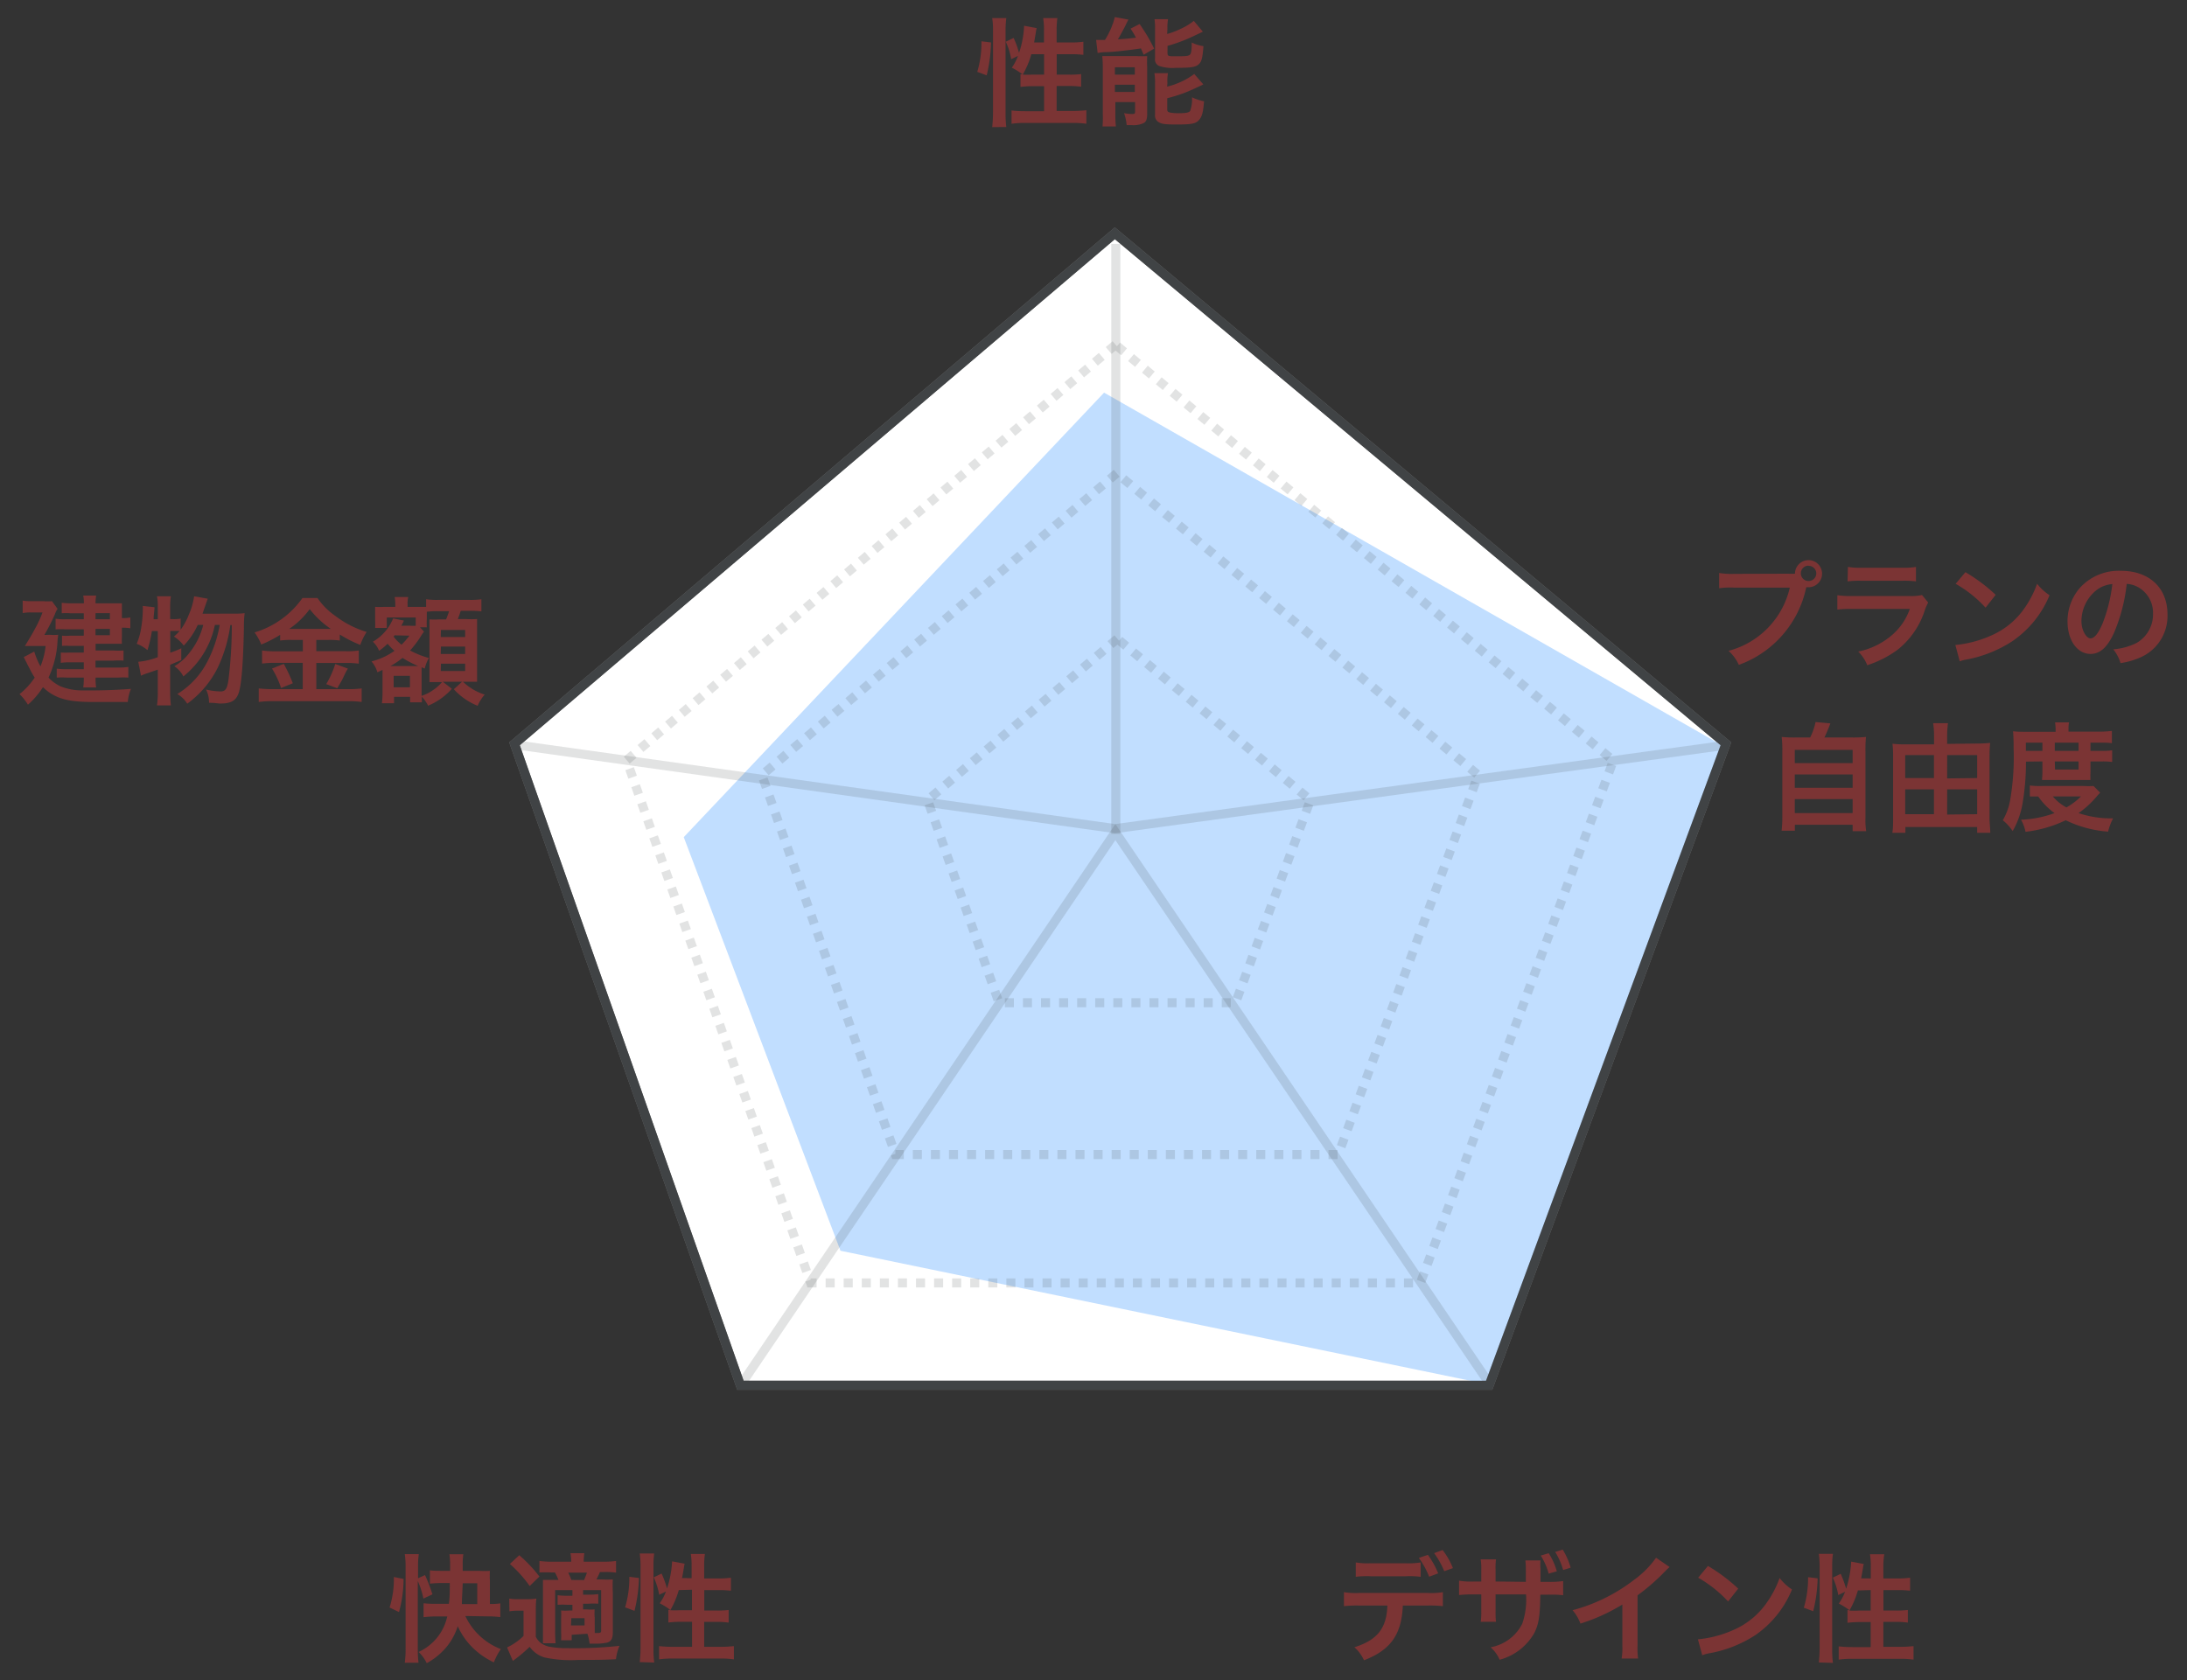 <svg id="a33eb83a-7a69-471a-84b6-3937a159d09d" data-name="Layer 1" xmlns="http://www.w3.org/2000/svg" width="242" height="186" viewBox="0 0 242 186"><rect x="0" y="0" width="242" height="186" fill="#333333" stroke="none"/><g id="b9869041-03fe-435b-af19-a91bf34fb7a6" data-name="Group 46014"><path id="a5f0e4a0-a566-4f33-b2d6-916779776bdf" data-name="Path 346035" d="M123.36,25.82,56.93,82.33l25,71h82.85l26.2-71Z" fill="#fff" stroke="#707070"/><path id="f4b5e3c6-fc8b-48bc-af10-0f5d62a8751c" data-name="Path 346091" d="M53.93,178.91a11.53,11.53,0,0,1,1.43.08v-1.52a7.33,7.33,0,0,1-1.15.07V175a10.68,10.68,0,0,1,0-1.13,8.47,8.47,0,0,1-1.13,0H51.2v-.71a7.07,7.07,0,0,1,.07-1.13H49.73a8.62,8.62,0,0,1,.08,1.14v.7H49c-.55,0-1.07,0-1.43-.06v1.48a12.94,12.94,0,0,1,1.39-.07h.81c0,1,0,1.55-.1,2.3H48.39a12.79,12.79,0,0,1-1.52-.06V179a11,11,0,0,1,1.52-.08h1.1a5.65,5.65,0,0,1-3.17,3.93,4.24,4.24,0,0,1,.9,1.24,7.59,7.59,0,0,0,1.93-1.5,6.72,6.72,0,0,0,1.5-2.6,7.71,7.71,0,0,0,1.87,2.59A8.43,8.43,0,0,0,54.65,184a6.85,6.85,0,0,1,.77-1.47,7.14,7.14,0,0,1-2-1.17,7.22,7.22,0,0,1-1.93-2.49Zm-2.82-1.36c0-.69.07-1.55.09-2.3h1.61v2.3ZM46.23,175a8.78,8.78,0,0,1,.62,1.94l1-.47a17.67,17.67,0,0,0-.82-2.13l-.77.35v-1.29a9.13,9.13,0,0,1,.08-1.38H44.79a9.14,9.14,0,0,1,.09,1.38v9a11.2,11.2,0,0,1-.09,1.64h1.52a11.58,11.58,0,0,1-.08-1.44Zm-2.08,3.43a14.18,14.18,0,0,0,.51-3.66l-1.08-.22a10.51,10.51,0,0,1-.47,3.38ZM65,180.83a5.28,5.28,0,0,1,.24,1.1h.48a6,6,0,0,0,1.47-.12c.45-.14.62-.44.62-1.14v-4.46a12.82,12.82,0,0,1,0-1.39,10.7,10.7,0,0,1-1.27,0H66c.14-.27.27-.54.39-.82h.52a7.61,7.61,0,0,1,1.26.07v-1.29a9.94,9.94,0,0,1-1.34.08H64.59a5.86,5.86,0,0,1,.07-.94H63.13a5.86,5.86,0,0,1,.08.94H61.05a10.24,10.24,0,0,1-1.36-.08v1.27a11.82,11.82,0,0,1,1.33,0h.39a7,7,0,0,1,.38.82h-.36c-.67,0-1,0-1.35,0,0,.41,0,.67,0,1.35v4.2c0,.54,0,1.12,0,1.47h1.4a14.64,14.64,0,0,1-.05-1.48V176h1.91v.63h-.57a9.59,9.59,0,0,1-1.07-.06v1.06a7.67,7.67,0,0,1,1.07,0h.57v.63H63a5.5,5.5,0,0,1-.91,0,8.24,8.24,0,0,1,0,.86v1.57a8.14,8.14,0,0,1,0,.86h1.17v-.6Zm.8-1.82a6.33,6.33,0,0,1,0-.87,6.41,6.41,0,0,1-.88,0h-.4v-.63h.6a7.67,7.67,0,0,1,1.08,0v-1.06a9.51,9.51,0,0,1-1.08.06h-.6V176h2v4.47c0,.24-.07.28-.49.28h-.22V179Zm-2.58-4.13a4.83,4.83,0,0,0-.35-.81h2.08c-.13.35-.23.61-.32.82Zm0,4.23h1.46v.8H63.18Zm-6.8-6a13.74,13.74,0,0,1,2.19,2.44l1.08-1.05a16.06,16.06,0,0,0-2.23-2.36Zm-.05,5.24a5.1,5.1,0,0,1,.87-.07h.69v2.8a6.77,6.77,0,0,1-1.82,1.27l.64,1.49a17.45,17.45,0,0,0,1.86-1.56,3.13,3.13,0,0,0,1.65,1.18,13.94,13.94,0,0,0,3.76.27c1.43,0,2.86,0,4.14-.08a5.06,5.06,0,0,1,.39-1.48,46,46,0,0,1-5.74.26,10.61,10.61,0,0,1-2.11-.18,2.63,2.63,0,0,1-.85-.39,2.08,2.08,0,0,1-.56-.69v-2.81c0-.47,0-.95.06-1.42a6.5,6.5,0,0,1-1,.07h-1a5.2,5.2,0,0,1-1-.07Zm19.1-3.68c.07-.34.16-.87.2-1.12a3.89,3.89,0,0,1,.09-.47l-1.39-.26a11.36,11.36,0,0,1-.56,3,12,12,0,0,0-.6-1.65l-.87.42a7.59,7.59,0,0,1,.6,1.93l.75-.36a5.41,5.41,0,0,1-.69,1.3,7.88,7.88,0,0,1,1.17.73l-.21,0v1.4a11.64,11.64,0,0,1,1.45-.08h1.17v2.77H74.47a13.13,13.13,0,0,1-1.54-.08v1.47a9.88,9.88,0,0,1,1.54-.09h5.22a9.62,9.62,0,0,1,1.52.09V182.2a12.79,12.79,0,0,1-1.52.08H77.92v-2.76h1.29a9.58,9.58,0,0,1,1.42.08v-1.4a9.37,9.37,0,0,1-1.4.06h-1.3V176h1.53a11.16,11.16,0,0,1,1.42.07v-1.44a9.72,9.72,0,0,1-1.43.08H77.92v-1.3A9.15,9.15,0,0,1,78,172H76.44a8,8,0,0,1,.09,1.38v1.3Zm1.1,1.29v2.27H75.17a9.21,9.21,0,0,1-1,0,9.51,9.51,0,0,0,.94-2.23Zm-6.36,2.34a16.69,16.69,0,0,0,.49-3.64l-1.06-.13a11.41,11.41,0,0,1-.47,3.38Zm2.18,5.72a11.35,11.35,0,0,1-.08-1.54v-9.15a9.13,9.13,0,0,1,.08-1.38H70.79a10.66,10.66,0,0,1,.09,1.38v9a15.16,15.16,0,0,1-.09,1.64Z" fill="#7b3434"/><path id="a933a414-2a3c-4e62-acae-0ea62312fe89" data-name="Path 346090" d="M157.2,172.94a7.9,7.9,0,0,1-1.68.09H151.7a7.9,7.9,0,0,1-1.68-.09v1.59a10.12,10.12,0,0,1,1.65-.06h3.88a10.12,10.12,0,0,1,1.65.06Zm.81,4.77a13,13,0,0,1,1.65.07v-1.55a7.77,7.77,0,0,1-1.67.09h-7.6a7.9,7.9,0,0,1-1.68-.09v1.55a13,13,0,0,1,1.65-.07h3.16c-.09,2.53-1.11,3.81-3.65,4.62a4.18,4.18,0,0,1,1.06,1.44c2.94-1.13,4.16-2.84,4.3-6.06Zm2.76-4.14a8,8,0,0,0-1.14-2l-.94.34a9.21,9.21,0,0,1,1.12,2ZM157,172.44a9.15,9.15,0,0,1,1.14,2.08l1-.37A9.41,9.41,0,0,0,158,172.1Zm8.49,2.61V173.7a6.7,6.7,0,0,1,.05-1.1h-1.7a6.35,6.35,0,0,1,.07,1.15v1.3h-.77a8,8,0,0,1-1.69-.09v1.59a13.17,13.17,0,0,1,1.66-.07h.8v1.92a8.26,8.26,0,0,1-.06,1.11h1.69a7.88,7.88,0,0,1-.05-1.09v-1.94h3.37a8.17,8.17,0,0,1-.42,3.25,4.88,4.88,0,0,1-3.5,2.6,3.87,3.87,0,0,1,1,1.38,6.28,6.28,0,0,0,3.86-3c.48-1,.61-1.86.64-4.2h.86a11.61,11.61,0,0,1,1.67.06V175a9.64,9.64,0,0,1-1.7.09h-.81c0-.52,0-1,0-1.51a5,5,0,0,1,0-.86h-1.67a11.13,11.13,0,0,1,.05,1.29v1.08Zm5-2.87a7.54,7.54,0,0,1,.88,2l.9-.26a7.54,7.54,0,0,0-.9-2Zm3.31,1.34a8,8,0,0,0-.88-2l-.83.26a8.23,8.23,0,0,1,.88,2Zm9.45-1.1a10.49,10.49,0,0,1-2.41,2.43,19.26,19.26,0,0,1-6.83,3.38,4.7,4.7,0,0,1,.87,1.48,20.68,20.68,0,0,0,4.64-2.11v4.57a7.42,7.42,0,0,1-.08,1.41h1.82a8.75,8.75,0,0,1-.06-1.45v-5.55a22.87,22.87,0,0,0,3.06-2.67,5.25,5.25,0,0,1,.49-.46Zm4.66,2.21a13.8,13.8,0,0,1,3.31,2.63l1.12-1.42a18.66,18.66,0,0,0-3.35-2.51Zm.45,8.58a4.37,4.37,0,0,1,.86-.23,13.86,13.86,0,0,0,4.95-1.95,11.31,11.31,0,0,0,4.12-5.1,5.51,5.51,0,0,1-1.37-1.27,11,11,0,0,1-1.33,2.6,8.71,8.71,0,0,1-3.86,3.19,12.44,12.44,0,0,1-3.85,1Zm17.58-8.51c.07-.34.16-.87.2-1.12a3.89,3.89,0,0,1,.09-.47l-1.39-.26a11.36,11.36,0,0,1-.56,3,12,12,0,0,0-.6-1.65l-.87.42a7.59,7.59,0,0,1,.6,1.93l.75-.36a5.41,5.41,0,0,1-.69,1.3,7.88,7.88,0,0,1,1.17.73l-.21,0v1.4a11.64,11.64,0,0,1,1.45-.08H207v2.77H205a13.13,13.13,0,0,1-1.54-.08v1.47a9.88,9.88,0,0,1,1.54-.09h5.22a9.62,9.62,0,0,1,1.52.09V182.2a12.79,12.79,0,0,1-1.52.08H208.4v-2.76h1.29a9.58,9.58,0,0,1,1.42.08v-1.4a9.37,9.37,0,0,1-1.4.06h-1.3V176h1.53a11.16,11.16,0,0,1,1.42.07v-1.44a9.72,9.72,0,0,1-1.43.08H208.4v-1.3a9.15,9.15,0,0,1,.1-1.38h-1.58a8,8,0,0,1,.09,1.38v1.3ZM207,176v2.27h-1.36a9.21,9.21,0,0,1-1,0,9.51,9.51,0,0,0,.94-2.23Zm-6.36,2.34a16.69,16.69,0,0,0,.49-3.64l-1.06-.13a11.41,11.41,0,0,1-.47,3.38Zm2.18,5.72a11.35,11.35,0,0,1-.08-1.54v-9.15a9.13,9.13,0,0,1,.08-1.38h-1.56a10.66,10.66,0,0,1,.09,1.38v9a15.16,15.16,0,0,1-.09,1.64Z" fill="#7b3434"/><path id="ffc0a5c3-6707-4311-9f42-63ff65629f35" data-name="Path 346089" d="M191.89,63.52a8.42,8.42,0,0,1-1.66-.1v1.69a9,9,0,0,1,1.64-.07h6.18a9.41,9.41,0,0,1-6.78,7,4.72,4.72,0,0,1,1.14,1.55A11.65,11.65,0,0,0,199.87,65l.25,0a1.5,1.5,0,1,0-1.5-1.5h0a7.24,7.24,0,0,1-.77,0Zm8.23-.89a.85.85,0,0,1,.86.83v0a.85.85,0,0,1-.86.85h0a.85.85,0,0,1,0-1.7Zm4.32,1.72a10.55,10.55,0,0,1,1.49-.07h4.59a10.55,10.55,0,0,1,1.49.07v-1.6a7.72,7.72,0,0,1-1.52.09H206a7.72,7.72,0,0,1-1.52-.09Zm8.24,1.51a5.58,5.58,0,0,1-1.47.11H205a9.58,9.58,0,0,1-1.69-.09v1.59A13.33,13.33,0,0,1,205,67.4h6.33a6.72,6.72,0,0,1-2.1,3,8.23,8.23,0,0,1-3.61,1.72,4.41,4.41,0,0,1,1,1.51A11.78,11.78,0,0,0,210,71.9a9.15,9.15,0,0,0,3-4.39,5.5,5.5,0,0,1,.36-.82Zm3.72-1.24a13.6,13.6,0,0,1,3.31,2.64l1.12-1.42a18.66,18.66,0,0,0-3.35-2.51Zm.45,8.58a4.35,4.35,0,0,1,.86-.22,14,14,0,0,0,4.95-2,11.4,11.4,0,0,0,4.13-5.1,5.56,5.56,0,0,1-1.38-1.27,11,11,0,0,1-1.32,2.6,8.65,8.65,0,0,1-3.87,3.18,12.46,12.46,0,0,1-3.85,1Zm18.48-8.57a2.89,2.89,0,0,1,1.31.39,3.24,3.24,0,0,1,1.6,2.89,3.65,3.65,0,0,1-1.81,3.25,6.85,6.85,0,0,1-2.59.71,4.24,4.24,0,0,1,.8,1.53,8.56,8.56,0,0,0,2-.55A5,5,0,0,0,239.84,68c0-2.92-2-4.82-5.15-4.82A5.82,5.82,0,0,0,230.21,65a5.6,5.6,0,0,0-1.43,3.78c0,2.09,1.07,3.6,2.55,3.6,1.07,0,1.9-.77,2.64-2.44A19.13,19.13,0,0,0,235.33,64.63Zm-1.59,0A17.1,17.1,0,0,1,232.66,69c-.47,1.12-.91,1.66-1.34,1.66s-1-.84-1-1.91a4.39,4.39,0,0,1,1.77-3.51A3.29,3.29,0,0,1,233.74,64.65Zm-35,17a14.09,14.09,0,0,1-1.59-.06,12.16,12.16,0,0,1,.07,1.6v7.28a12.56,12.56,0,0,1-.08,1.5h1.47v-.66H205V92h1.5a8.39,8.39,0,0,1-.08-1.5V83.17a14.17,14.17,0,0,1,.06-1.6,14.17,14.17,0,0,1-1.6.06h-3c.23-.49.42-.93.66-1.56l-1.64-.15a7,7,0,0,1-.6,1.71ZM198.6,83H205v1.47H198.6Zm0,2.72H205v1.48H198.6Zm0,2.73H205V90H198.6Zm16.86-6.11v-.94a10.09,10.09,0,0,1,.09-1.35h-1.64a8.54,8.54,0,0,1,.1,1.34v1h-3.2a10.94,10.94,0,0,1-1.4-.07,12.39,12.39,0,0,1,.07,1.25v7c0,.53,0,1.07-.08,1.61h1.44v-.64h7.94v.64h1.45c0-.53-.08-1.08-.08-1.6V83.54a12.8,12.8,0,0,1,.07-1.31,14.46,14.46,0,0,1-1.47.07Zm0,7.82V87.37h3.32v2.75Zm0-4V83.58h3.32v2.54ZM214,83.58v2.54h-3.18V83.58Zm0,3.79v2.75h-3.18V87.37Zm12-3.09v1.23a7.67,7.67,0,0,1-.05.82c.23,0,.4,0,.91,0h3.61c.52,0,.55,0,.85,0a7.63,7.63,0,0,1,0-.82V84.28h1.25a7.39,7.39,0,0,1,1.15.06V83.05a7.39,7.39,0,0,1-1.15.06h-1.25V82.2h1c.46,0,.91,0,1.37.06V80.9a10.46,10.46,0,0,1-1.58.08h-3.22v-.27a3.12,3.12,0,0,1,.06-.75H227.4a4.52,4.52,0,0,1,.06.74V81h-3.24c-.56,0-1,0-1.47-.06a17.56,17.56,0,0,1,.06,1.77,28.08,28.08,0,0,1-.38,5.86,6.82,6.82,0,0,1-.81,2.22,5.41,5.41,0,0,1,1.09,1.2,9.27,9.27,0,0,0,1.1-3.1,27.07,27.07,0,0,0,.37-4.59Zm-1.83-1.17V82.2H226v.91Zm3.2,0V82.2H230v.91Zm0,1.17H230v.9H227.4ZM231.66,87a9.87,9.87,0,0,1-1.08,0H226a8.09,8.09,0,0,1-1.39-.06v1.22c.28,0,.47,0,.93,0A7.51,7.51,0,0,0,227.34,90a12,12,0,0,1-3.71.73,4.34,4.34,0,0,1,.5,1.34,14,14,0,0,0,4.45-1.28,12.78,12.78,0,0,0,4.69,1.26,6.52,6.52,0,0,1,.55-1.47A11.21,11.21,0,0,1,230,90a10.43,10.43,0,0,0,2.14-2l.25-.26Zm-1.39,1.15a7.35,7.35,0,0,1-1.61,1.22,5.1,5.1,0,0,1-1.51-1.22Z" fill="#7b3434"/><path id="ae860aac-ff39-41e6-841a-cbf22ff1873e" data-name="Path 346036" d="M122.17,43.46,75.66,92.66,93,138.44l71.64,14.79L191.1,82.81Z" fill="#b1d5ff" opacity="0.8" style="isolation:isolate"/><path id="ae3c32fc-323e-4bb9-83dc-bc2caa6b9940" data-name="Path 346043" d="M123.47,27v65.3" fill="none" stroke="#404345" opacity="0.15" style="isolation:isolate"/><path id="acb2a5d8-898e-4371-af47-bc28bff98e52" data-name="Path 346040" d="M82.17,153,123.42,92.1,164.71,153" fill="none" stroke="#404345" opacity="0.15" style="isolation:isolate"/><path id="f608b447-23fd-4a0b-9211-1b43e7eebebe" data-name="Path 346044" d="M191,82.48,123.4,91.72,57.34,82.48" fill="none" stroke="#404345" opacity="0.15" style="isolation:isolate"/><path id="a7c92994-a61b-4b05-a77b-7ffd83c0e481" data-name="Path 346038" d="M123.44,38.15l-54.1,46L89.7,142h67.48l21.34-57.81Z" fill="none" stroke="#404345" stroke-dasharray="1" opacity="0.15" style="isolation:isolate"/><path id="b8a51185-bcf8-4efe-95f0-bbdc83cc1613" data-name="Path 346042" d="M123.64,70.7l-21,17.86,7.9,22.43h26.18L145,88.56Z" fill="none" stroke="#404345" stroke-dasharray="1" opacity="0.15" style="isolation:isolate"/><path id="ee178ab6-d455-4f8c-8044-67e895b21af3" data-name="Path 346041" d="M123.57,52.38,84.31,85.79l14.77,42h49l15.49-42Z" fill="none" stroke="#404345" stroke-dasharray="1" opacity="0.15" style="isolation:isolate"/><path id="e68f6117-8809-43e0-8c5c-7145dcd03da9" data-name="Path 346037" d="M123.36,25.82,56.93,82.33l25,71h82.85l26.2-71Z" fill="none" stroke="#404345"/><path id="eb52bd4f-3e91-44bf-b255-47d218619900" data-name="Path 346088" d="M114.43,4.7c.06-.34.15-.87.19-1.12a3.89,3.89,0,0,1,.09-.47l-1.39-.26a10.61,10.61,0,0,1-.56,3,9.88,9.88,0,0,0-.6-1.65l-.87.42a7.21,7.21,0,0,1,.6,1.93l.75-.36a5.37,5.37,0,0,1-.68,1.3,7.88,7.88,0,0,1,1.17.73l-.21,0v1.4a11.58,11.58,0,0,1,1.44-.08h1.17v2.77h-2.06a13.13,13.13,0,0,1-1.54-.08v1.47a9.88,9.88,0,0,1,1.54-.09h5.22a9.62,9.62,0,0,1,1.52.09V12.2a12.79,12.79,0,0,1-1.52.08h-1.77V9.52h1.29a9.58,9.58,0,0,1,1.42.08V8.2a9.37,9.37,0,0,1-1.4.06h-1.3V6h1.53a11.16,11.16,0,0,1,1.42.07V4.62a9.72,9.72,0,0,1-1.43.08h-1.53V3.4A10.66,10.66,0,0,1,117,2h-1.57a8,8,0,0,1,.09,1.38V4.7ZM115.53,6V8.26h-1.36a9.21,9.21,0,0,1-1,0A9.51,9.51,0,0,0,114.12,6Zm-6.35,2.34a16.67,16.67,0,0,0,.48-3.64l-1.06-.13a11.4,11.4,0,0,1-.46,3.38Zm2.17,5.72a11.35,11.35,0,0,1-.08-1.54V3.36A10.64,10.64,0,0,1,111.35,2h-1.56a8,8,0,0,1,.09,1.38v9.05a15.16,15.16,0,0,1-.09,1.64Zm10.11-8.19a4.81,4.81,0,0,1,.85-.1c.9,0,3.1-.28,3.94-.41l.3.7,1.16-.68a19.07,19.07,0,0,0-1.61-2.72l-1,.51a11.1,11.1,0,0,1,.6,1c-.81.1-1.12.13-2,.18.3-.5.77-1.37.92-1.7a3.62,3.62,0,0,1,.25-.48l-1.51-.28a8.89,8.89,0,0,1-1.09,2.53h-.35c-.21,0-.42,0-.63,0Zm7.72-2.69a5.35,5.35,0,0,1,.07-1.06h-1.5a7,7,0,0,1,.06,1.12V6.47a.77.77,0,0,0,.51.85,4.72,4.72,0,0,0,1.79.19c1.7,0,2.2-.08,2.54-.4s.41-.74.52-2a4.56,4.56,0,0,1-1.3-.4c0,1-.08,1.23-.22,1.36s-.47.16-1.53.16c-.81,0-.93,0-.93-.36V5.08a18.15,18.15,0,0,0,3-1.14l.91-.43-1-1.2a6.82,6.82,0,0,1-1.51.91,8.33,8.33,0,0,1-1.44.54Zm0,6a4.86,4.86,0,0,1,.06-1.08h-1.5a6.35,6.35,0,0,1,.07,1.15v3.43a.84.84,0,0,0,.4.84c.33.21.75.26,2,.26,1.64,0,2.1-.09,2.45-.48s.48-.87.57-2.09a5.77,5.77,0,0,1-1.33-.44,3.86,3.86,0,0,1-.2,1.5c-.12.19-.45.26-1.3.26a4.69,4.69,0,0,1-.92-.07c-.25-.06-.32-.13-.32-.35V10.87a16.55,16.55,0,0,0,1.93-.6c.4-.15,1.68-.72,2.06-.93l-1-1.15a8.41,8.41,0,0,1-3,1.4Zm-7.15,3.45A11.1,11.1,0,0,1,122,14h1.48a11.56,11.56,0,0,1-.06-1.44V11.3h2.18v1.08c0,.2-.08.24-.35.24a5.16,5.16,0,0,1-.87-.1,5.55,5.55,0,0,1,.29,1.33h.54a2.7,2.7,0,0,0,1.37-.24c.26-.16.36-.46.36-1V7.43a12.19,12.19,0,0,1,0-1.22,11.45,11.45,0,0,1-1.17,0h-2.86c-.31,0-.62,0-.94,0q.06.6.06,1.2Zm1.34-5.18h2.2v.81h-2.2Zm0,1.93h2.2v.8h-2.2Z" fill="#7b3434"/><path id="bbb91b6f-895a-4320-9115-2ad48568a1f5" data-name="Path 346087" d="M9.27,68.54H7.32a5.74,5.74,0,0,1-1.17-.06v1.18a8.47,8.47,0,0,1,1.12,0h2v.7H7.77a5.49,5.49,0,0,1-.91,0v1.13a7.56,7.56,0,0,1,.83,0H9.27v.74H7.73a8.94,8.94,0,0,1-1,0v1.14a6,6,0,0,1,1-.06H9.27v.76H7.41a7.14,7.14,0,0,1-1.13-.06V75A8.4,8.4,0,0,1,7.4,75H9.27a6.58,6.58,0,0,1-.06,1.09h1.43A5.65,5.65,0,0,1,10.58,75h2.47A8.85,8.85,0,0,1,14.2,75V73.82a7.4,7.4,0,0,1-1.15.07H10.57v-.77h2a8,8,0,0,1,1.1,0V72a7.88,7.88,0,0,1-1.09,0h-2v-.74h2c.34,0,.57,0,.91,0a6.79,6.79,0,0,1,0-.78v-1a4.85,4.85,0,0,1,.93.06v-1.2a3.65,3.65,0,0,1-.93.07V67.6c0-.28,0-.55,0-.82-.28,0-.58,0-1,0H10.57a4.91,4.91,0,0,1,.07-.86H9.21a4.11,4.11,0,0,1,.07.86H7.83a8.39,8.39,0,0,1-1-.06v1.16a5.68,5.68,0,0,1,.92,0H9.27Zm1.3,0v-.67h1.59v.67Zm0,1.07h1.59v.7H10.57Zm-5.66.67a23.39,23.39,0,0,0,1.14-2.23,2.88,2.88,0,0,1,.32-.66l-.62-.85a4.9,4.9,0,0,1-.94,0H3.44a4.85,4.85,0,0,1-.93-.06v1.38a4.4,4.4,0,0,1,.89-.07H4.7a11.59,11.59,0,0,1-.82,1.79c-.32.6-.32.6-1.12,1.92.31,0,.69,0,1.05,0H5.05a8.53,8.53,0,0,1-.57,2.26,8.14,8.14,0,0,1-.69-1.64l-1.16.61c.13.25.22.46.29.57a6.46,6.46,0,0,0,.3.59A9.7,9.7,0,0,0,3.84,75a7.89,7.89,0,0,1-1.68,1.83A5.68,5.68,0,0,1,3.09,78a8.8,8.8,0,0,0,1.66-1.94c1.3,1.23,2.64,1.64,5.5,1.64,1.42,0,2.66,0,3.89,0a4.81,4.81,0,0,1,.35-1.45c-1.24.1-2.85.17-4.44.17-.19,0-.65,0-1,0a6.43,6.43,0,0,1-2.3-.43A4.31,4.31,0,0,1,5.37,75a10.76,10.76,0,0,0,1-4.16l.07-.58a4.9,4.9,0,0,1-.94,0Zm17.5-2.35c.07-.22.13-.36.16-.48.32-.91.32-.91.42-1.18L21.48,66a7.75,7.75,0,0,1-.57,2,7.57,7.57,0,0,1-.92,1.7V68.47a4,4,0,0,1-.85.06h-.31V67.06A6.43,6.43,0,0,1,18.91,66H17.37a4.84,4.84,0,0,1,.09,1.07v1.47H17c0-.48.05-.55.1-1.33l-1.3-.14a4.93,4.93,0,0,1,0,.55,12.58,12.58,0,0,1-.17,1.83,7.6,7.6,0,0,1-.5,1.81,4.1,4.1,0,0,1,1.19.7,15.36,15.36,0,0,0,.49-2.11h.65v2.89a8,8,0,0,1-2.16.51l.3,1.54a6.55,6.55,0,0,1,.69-.27l1.17-.4v2.46a9.44,9.44,0,0,1-.09,1.5h1.54a12.56,12.56,0,0,1-.08-1.5v-3l1.23-.52v-1.3a9.64,9.64,0,0,1-1.22.48V69.84h.31c.24,0,.49,0,.73,0a7.36,7.36,0,0,1-.63.62,3.93,3.93,0,0,1,1.08,1,8.12,8.12,0,0,0,1.55-2.29h.61a8.11,8.11,0,0,1-1.66,3.25,5.57,5.57,0,0,1-1.54,1.32,3,3,0,0,1,1,1.13,9.85,9.85,0,0,0,3.49-5.7h.53A13.93,13.93,0,0,1,23,73.13a9.11,9.11,0,0,1-3.38,3.69,3.13,3.13,0,0,1,1.1,1.07,11,11,0,0,0,3.38-4,16.17,16.17,0,0,0,1.39-4.71h.16a48.59,48.59,0,0,1-.38,6.15c-.14.92-.34,1.2-.86,1.2a7.33,7.33,0,0,1-1.61-.21,3.13,3.13,0,0,1,.33,1.47c.64,0,1,.08,1.25.08,1.15,0,1.7-.3,2-1.08s.52-2.86.61-7.28a12.78,12.78,0,0,1,.08-1.64,7.81,7.81,0,0,1-1.08.05Zm11.1,2.9v1.26H30.44A9.58,9.58,0,0,1,29,72v1.45a9.39,9.39,0,0,1,1.4-.08H33.5v2.91H30.24a14.47,14.47,0,0,1-1.61-.08v1.5a10.87,10.87,0,0,1,1.61-.09h8.22a10.21,10.21,0,0,1,1.56.09v-1.5a11.27,11.27,0,0,1-1.54.08H35V73.38h3.27a9.72,9.72,0,0,1,1.43.08V72a8.28,8.28,0,0,1-1.41.08H35V70.83h1.32a7.79,7.79,0,0,1,1.28.07v-.67a13.08,13.08,0,0,0,2.27,1.15,6.55,6.55,0,0,1,.7-1.43,10.89,10.89,0,0,1-3.44-1.76,7.61,7.61,0,0,1-2-2H33.47A10,10,0,0,1,28.17,70a6,6,0,0,1,.74,1.34A13.58,13.58,0,0,0,31,70.27v.63a7.85,7.85,0,0,1,1.28-.07ZM32,69.61a8.92,8.92,0,0,0,2.27-2.19,10.14,10.14,0,0,0,2.34,2.19H32ZM30.1,74a9.45,9.45,0,0,1,1,2.15l1.3-.52a15.76,15.76,0,0,0-1-2.15Zm7-.51a10.7,10.7,0,0,1-1,2.23l1.22.46c.44-.75.49-.85.53-.92.48-1,.48-1,.65-1.25ZM46,69.26a4,4,0,0,1-.6,0h-1a3.61,3.61,0,0,0,.2-.36l.1-.21-1.2-.24a5.27,5.27,0,0,1-2.24,2.58,2.84,2.84,0,0,1,.69,1,6.38,6.38,0,0,0,.94-.78,7.09,7.09,0,0,0,.76.79,7.73,7.73,0,0,1-2.54,1.17,3.26,3.26,0,0,1,.65,1.2l.57-.26c0,.2,0,.3,0,.48v2a9.71,9.71,0,0,1-.07,1.21h1.34v-.71h1.78v.61h1.3c0-.17,0-.37,0-.63a4.23,4.23,0,0,1,.69,1,7.24,7.24,0,0,0,2.63-1.87L49,75.46h2.13l-.91.83a7.18,7.18,0,0,0,2.63,1.83,5,5,0,0,1,.78-1.24,6.1,6.1,0,0,1-2.4-1.42h.44c.32,0,.68,0,1.12,0,0-.47,0-.78,0-1.34V69.67c0-.49,0-.79,0-1.15a10.78,10.78,0,0,1-1.27,0h-.86c.12-.3.23-.61.32-.91h.93a10.32,10.32,0,0,1,1.36.06V66.33a8.86,8.86,0,0,1-1.36.07h-3.4a8.86,8.86,0,0,1-1.36-.07v.84c-.2,0-.43,0-1,0H45.1v-.26a3.29,3.29,0,0,1,.07-.83h-1.5a4.47,4.47,0,0,1,.07.82v.27H42.51a7.24,7.24,0,0,1-1,0c0,.33,0,.64,0,.87v.63a7.7,7.7,0,0,1,0,.83h1.29V68.35H46Zm.47.17h.76a6.33,6.33,0,0,1,0-.87v-.85a9.87,9.87,0,0,1,1.33-.06h1.13a9.34,9.34,0,0,1-.33.91h-.75a9.92,9.92,0,0,1-1.09,0c0,.64,0,.64,0,1.22V74.3c0,.3,0,.89,0,1.2l1,0h.39a4.78,4.78,0,0,1-1,.89,4.65,4.65,0,0,1-1.26.63V74.76c0-.5,0-.5,0-.9L47,74a4.19,4.19,0,0,1,.46-1.17A9.58,9.58,0,0,1,45.38,72a11.24,11.24,0,0,0,1.33-1.81l.16-.21.05-.07Zm-1.17.93a7.86,7.86,0,0,1-.87,1,4.69,4.69,0,0,1-.88-.9.76.76,0,0,0,.11-.14Zm-2.12,3.37a8.27,8.27,0,0,0,1.36-.91,11.36,11.36,0,0,0,1.73.9H43.16Zm.38,1.08h1.8v1.26h-1.8Zm5.23-5.08h2.68v.78H48.77Zm0,1.84h2.68v.82H48.77Zm0,1.89h2.68v.81H48.77Z" fill="#7b3434"/></g></svg>